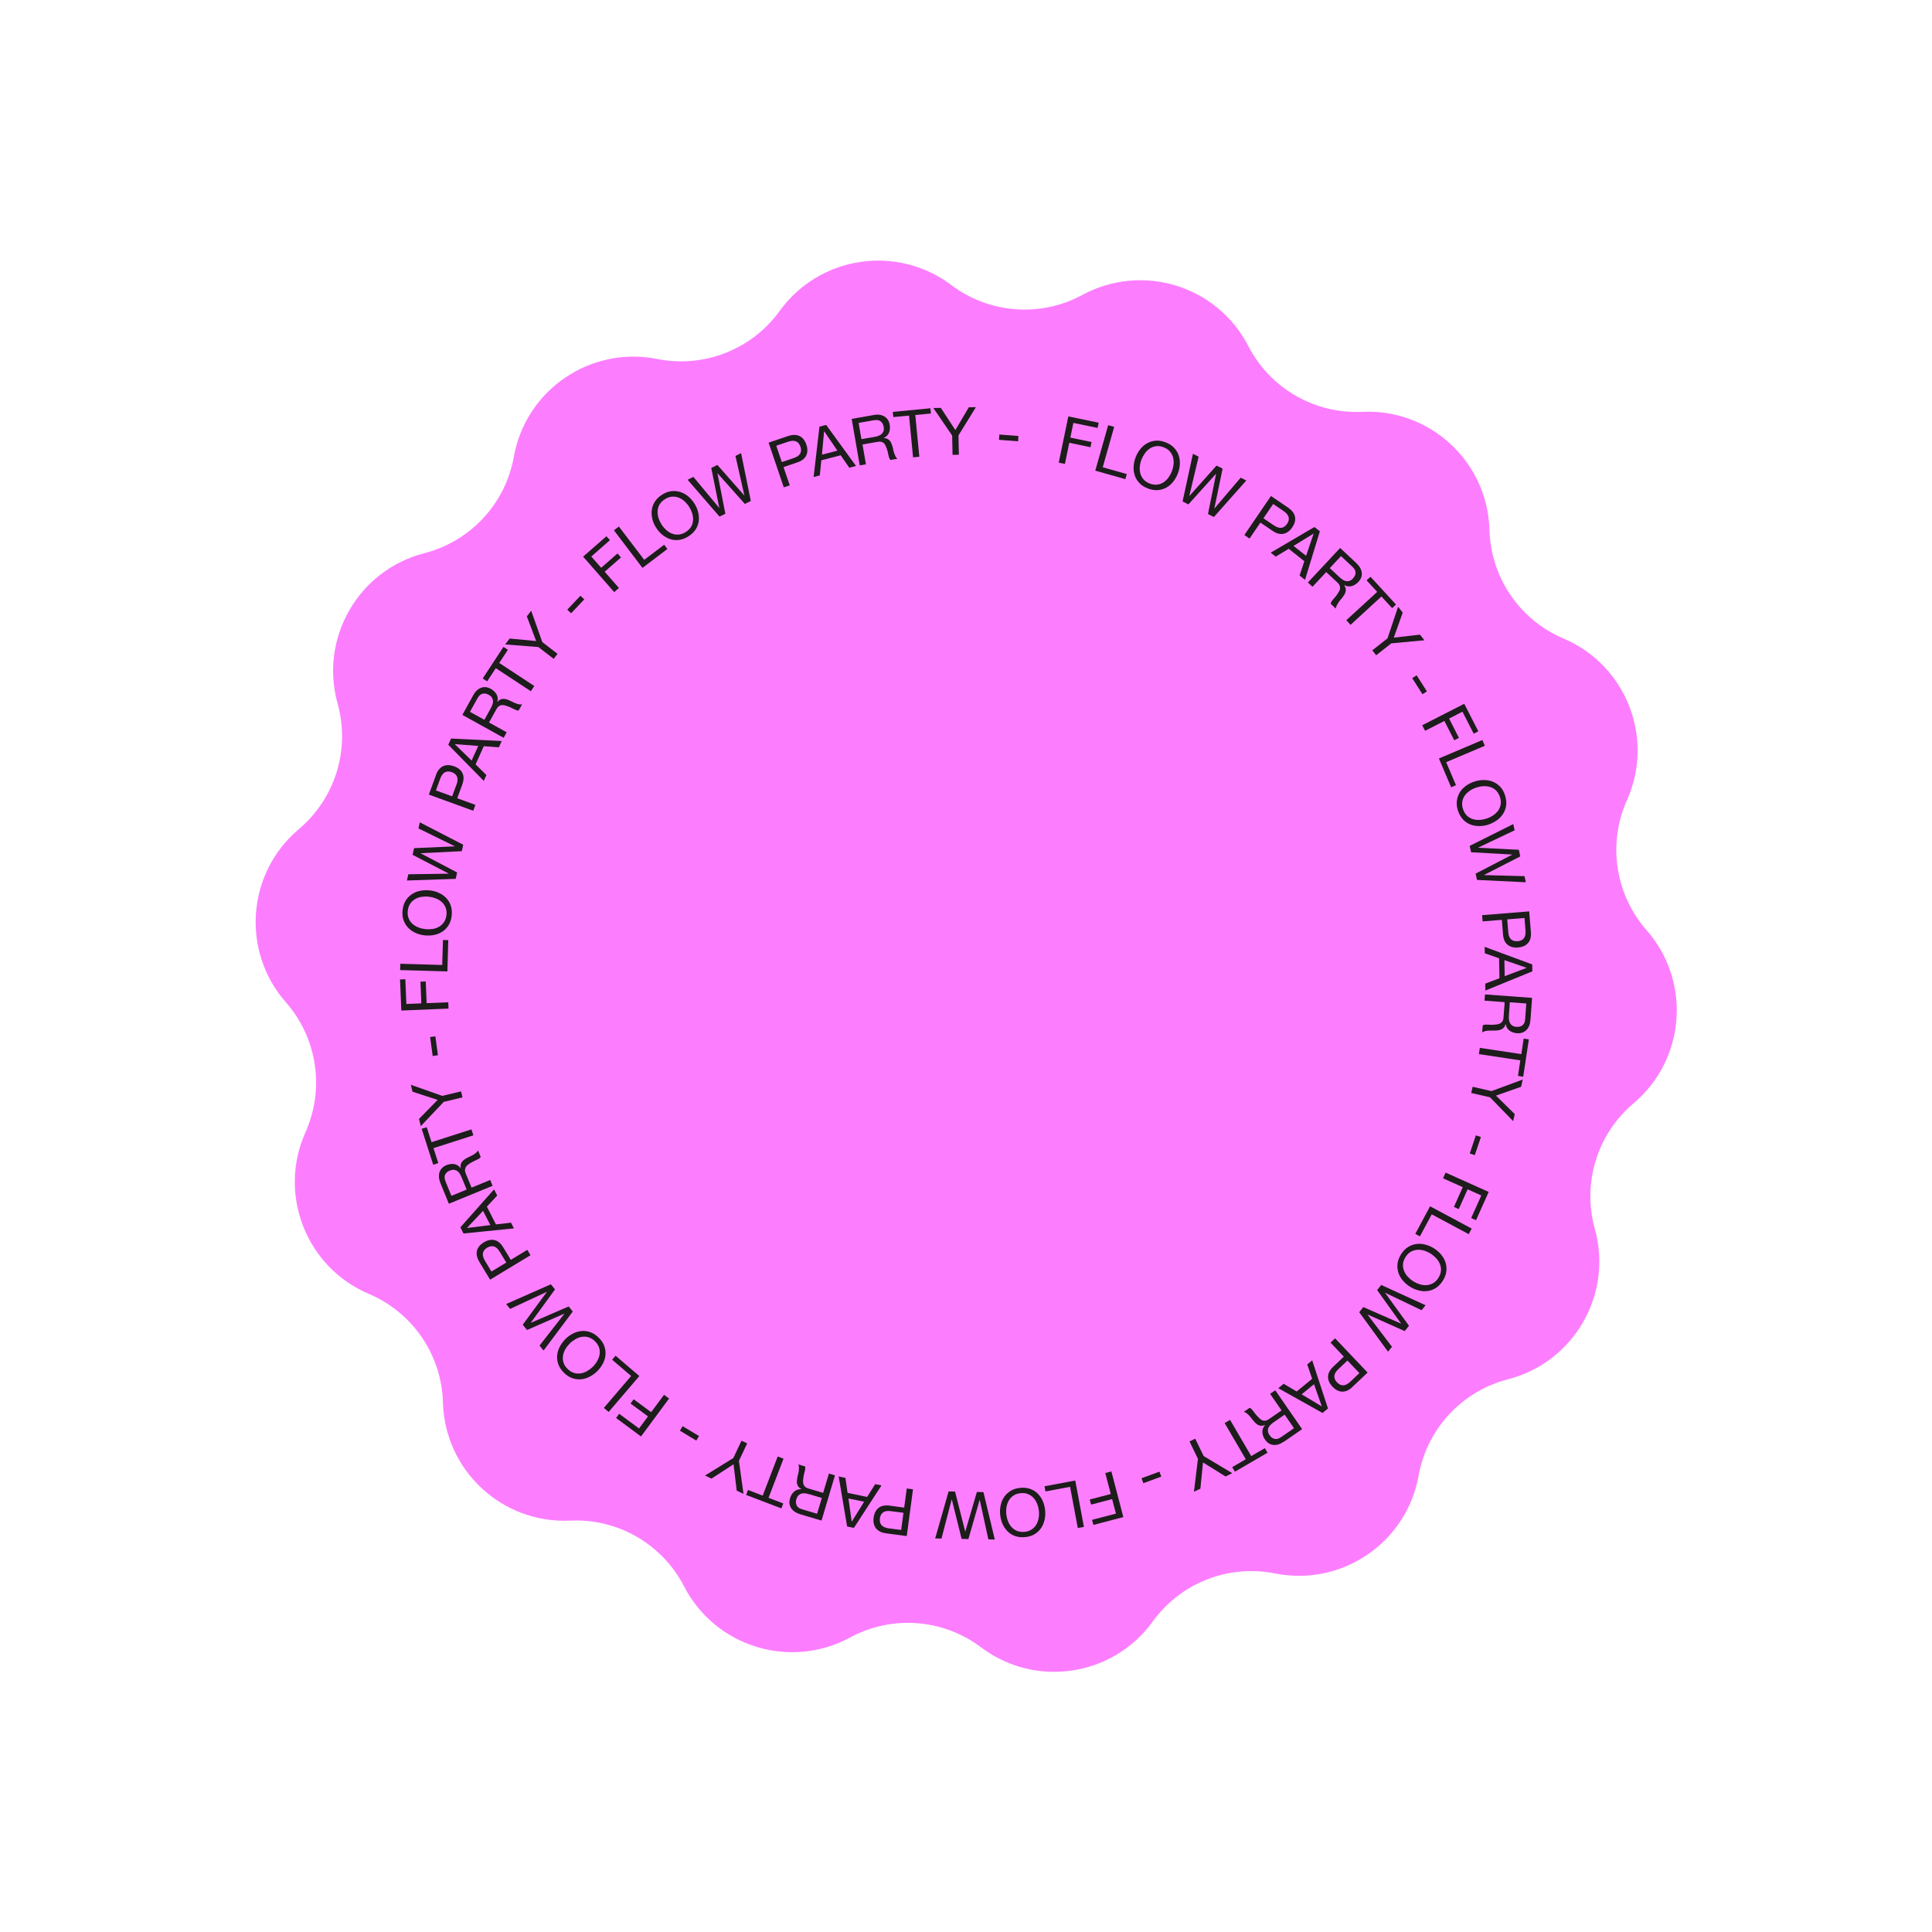 <svg width="273" height="273" viewBox="0 0 273 273" fill="none" xmlns="http://www.w3.org/2000/svg">
<path d="M225.356 173.647C227.939 182.917 222.406 192.5 213.087 194.898V194.898C206.576 196.574 201.64 201.893 200.456 208.512V208.512C198.761 217.984 189.618 224.218 180.181 222.335V222.335C173.587 221.019 166.832 223.67 162.894 229.12V229.12C157.257 236.919 146.314 238.568 138.629 232.777V232.777C133.259 228.731 126.023 228.188 120.11 231.389V231.389C111.648 235.97 101.073 232.708 96.662 224.156V224.156C93.579 218.181 87.295 214.553 80.579 214.871V214.871C70.967 215.326 62.855 207.799 62.591 198.18V198.18C62.406 191.459 58.318 185.463 52.129 182.836V182.836C43.272 179.076 39.229 168.775 43.164 159.994V159.994C45.914 153.858 44.833 146.683 40.397 141.63V141.63C34.047 134.399 34.874 123.364 42.23 117.16V117.16C47.37 112.825 49.509 105.891 47.704 99.415V99.415C45.121 90.145 50.654 80.561 59.974 78.163V78.163C66.485 76.488 71.421 71.168 72.605 64.55V64.55C74.3 55.078 83.443 48.844 92.88 50.727V50.727C99.473 52.042 106.228 49.391 110.167 43.942V43.942C115.804 36.143 126.746 34.494 134.432 40.285V40.285C139.801 44.331 147.038 44.873 152.95 41.672V41.672C161.413 37.092 171.987 40.353 176.399 48.906V48.906C179.481 54.881 185.766 58.509 192.482 58.191V58.191C202.094 57.735 210.206 65.262 210.47 74.882V74.882C210.654 81.602 214.742 87.598 220.931 90.225V90.225C229.789 93.986 233.832 104.287 229.896 113.068V113.068C227.146 119.203 228.228 126.379 232.664 131.431V131.431C239.013 138.662 238.186 149.697 230.83 155.901V155.901C225.691 160.236 223.552 167.17 225.356 173.647V173.647Z" fill="#FC7EFF"/>
<g clip-path="url(#clip0_1205_122)">
<path d="M155.25 59.74L155.098 60.47L151.672 59.759L151.245 61.836L154.244 62.462L154.092 63.193L151.093 62.567L150.477 65.555L149.604 65.374L150.961 58.839L155.25 59.73V59.74Z" fill="#1D1D1B"/>
<path d="M157.434 60.328L155.821 66.029L159.218 66.987L159.019 67.708L154.768 66.503L156.59 60.081L157.444 60.319L157.434 60.328Z" fill="#1D1D1B"/>
<path d="M161.107 63.487C161.382 63.136 161.695 62.861 162.065 62.652C162.426 62.443 162.834 62.32 163.27 62.272C163.707 62.234 164.181 62.301 164.675 62.491C165.168 62.68 165.576 62.927 165.88 63.249C166.184 63.572 166.412 63.932 166.544 64.331C166.677 64.729 166.744 65.147 166.715 65.592C166.696 66.029 166.601 66.465 166.44 66.892C166.279 67.319 166.06 67.708 165.795 68.049C165.52 68.4 165.206 68.675 164.836 68.884C164.466 69.093 164.068 69.216 163.631 69.254C163.194 69.292 162.72 69.216 162.227 69.035C161.733 68.846 161.325 68.599 161.021 68.277C160.718 67.954 160.49 67.603 160.357 67.205C160.224 66.806 160.158 66.389 160.186 65.943C160.205 65.507 160.3 65.071 160.461 64.644C160.623 64.217 160.841 63.828 161.107 63.487V63.487ZM161.059 65.934C161.021 66.266 161.059 66.598 161.135 66.901C161.221 67.214 161.372 67.489 161.591 67.746C161.809 68.002 162.103 68.191 162.483 68.334C162.862 68.476 163.213 68.523 163.546 68.476C163.878 68.428 164.172 68.315 164.438 68.134C164.703 67.954 164.941 67.727 165.13 67.451C165.32 67.176 165.482 66.882 165.605 66.569C165.719 66.256 165.795 65.924 165.833 65.592C165.871 65.26 165.833 64.928 165.757 64.625C165.671 64.312 165.52 64.037 165.301 63.781C165.083 63.525 164.779 63.335 164.409 63.193C164.03 63.05 163.678 63.003 163.346 63.05C163.014 63.098 162.72 63.212 162.454 63.392C162.189 63.572 161.951 63.8 161.762 64.075C161.572 64.35 161.41 64.644 161.287 64.957C161.164 65.27 161.097 65.602 161.059 65.934Z" fill="#1D1D1B"/>
<path d="M170.691 72.65L171.839 66.958H171.82L167.929 71.274L167.104 70.857L168.565 64.122L169.372 64.53L168.053 70.079H168.071L171.896 65.791L172.76 66.218L171.592 71.843H171.611L175.312 67.499L176.109 67.897L171.526 73.057L170.7 72.64L170.691 72.65Z" fill="#1D1D1B"/>
<path d="M182.012 71.739C182.572 72.118 182.894 72.545 182.989 73.029C183.084 73.513 182.951 74.006 182.6 74.518C182.249 75.03 181.832 75.334 181.348 75.429C180.864 75.523 180.351 75.381 179.791 74.992L178.102 73.845L176.565 76.102L175.834 75.599L179.592 70.088L182.012 71.729V71.739ZM179.972 74.215C180.389 74.499 180.75 74.622 181.063 74.585C181.376 74.537 181.642 74.357 181.87 74.025C182.097 73.693 182.164 73.38 182.088 73.076C182.012 72.773 181.765 72.479 181.348 72.194L179.905 71.217L178.529 73.237L179.972 74.215V74.215Z" fill="#1D1D1B"/>
<path d="M186.501 75.087L184.404 81.936L183.635 81.329L184.309 79.299L182.098 77.544L180.266 78.654L179.555 78.094L185.733 74.471L186.501 75.078V75.087ZM184.556 78.54L185.619 75.41H185.6L182.781 77.136L184.556 78.54Z" fill="#1D1D1B"/>
<path d="M191.655 79.574C192.12 80.01 192.376 80.466 192.423 80.93C192.471 81.405 192.31 81.841 191.939 82.23C191.664 82.524 191.351 82.723 191.009 82.818C190.668 82.913 190.307 82.865 189.937 82.676H189.928C190.041 82.846 190.117 82.998 190.146 83.15C190.174 83.292 190.174 83.434 190.146 83.577C190.117 83.719 190.06 83.852 189.985 83.985C189.909 84.117 189.823 84.25 189.728 84.383C189.624 84.506 189.52 84.639 189.415 84.762C189.301 84.886 189.206 85.019 189.111 85.161C189.017 85.303 188.941 85.436 188.874 85.569C188.808 85.701 188.77 85.853 188.76 85.996L188.039 85.322C188.039 85.227 188.077 85.132 188.134 85.028C188.191 84.924 188.276 84.819 188.371 84.706C188.466 84.592 188.571 84.478 188.684 84.345C188.798 84.212 188.893 84.089 188.979 83.947C189.073 83.814 189.149 83.681 189.225 83.548C189.301 83.415 189.339 83.283 189.358 83.15C189.377 83.017 189.358 82.875 189.301 82.742C189.244 82.609 189.149 82.457 188.988 82.315L187.403 80.835L185.458 82.913L184.812 82.306L189.368 77.43L191.664 79.574H191.655ZM189.719 81.917C189.88 82.021 190.041 82.088 190.203 82.116C190.364 82.144 190.535 82.135 190.696 82.078C190.858 82.021 191.028 81.907 191.19 81.727C191.417 81.48 191.541 81.215 191.55 80.94C191.55 80.655 191.408 80.371 191.104 80.086L189.491 78.578L187.906 80.276L189.254 81.537C189.406 81.68 189.557 81.803 189.719 81.907V81.917Z" fill="#1D1D1B"/>
<path d="M193.106 82.002L193.657 81.499L197.263 85.427L196.712 85.929L195.203 84.288L190.838 88.291L190.24 87.637L194.606 83.634L193.097 81.993L193.106 82.002Z" fill="#1D1D1B"/>
<path d="M194.463 92.597L193.912 91.895L196.057 90.207L197.556 85.739L198.211 86.564L196.949 90.103L200.65 89.676L201.276 90.472L196.598 90.909L194.453 92.597H194.463Z" fill="#1D1D1B"/>
<path d="M201.629 97.7L201.003 98.099L199.551 95.822L200.177 95.424L201.629 97.7Z" fill="#1D1D1B"/>
<path d="M208.908 103.335L208.244 103.676L206.649 100.565L204.761 101.533L206.156 104.264L205.492 104.606L204.097 101.874L201.373 103.268L200.965 102.481L206.906 99.446L208.898 103.344L208.908 103.335Z" fill="#1D1D1B"/>
<path d="M209.808 105.384L204.351 107.698L205.737 110.952L205.053 111.246L203.326 107.176L209.466 104.568L209.817 105.384H209.808Z" fill="#1D1D1B"/>
<path d="M209.647 110.221C210.084 110.221 210.501 110.288 210.9 110.439C211.289 110.591 211.64 110.828 211.953 111.141C212.267 111.454 212.504 111.872 212.665 112.374C212.826 112.877 212.883 113.351 212.826 113.788C212.769 114.224 212.627 114.622 212.399 114.983C212.172 115.343 211.887 115.647 211.526 115.903C211.166 116.159 210.777 116.358 210.34 116.51C209.904 116.662 209.467 116.728 209.03 116.728C208.594 116.728 208.176 116.662 207.778 116.51C207.389 116.358 207.038 116.121 206.734 115.799C206.43 115.476 206.193 115.068 206.022 114.566C205.851 114.063 205.804 113.589 205.861 113.152C205.918 112.716 206.06 112.317 206.278 111.957C206.506 111.597 206.791 111.293 207.151 111.037C207.512 110.781 207.901 110.582 208.338 110.439C208.774 110.297 209.211 110.221 209.647 110.221V110.221ZM207.711 111.72C207.427 111.91 207.189 112.128 207 112.384C206.81 112.64 206.686 112.934 206.629 113.266C206.573 113.598 206.601 113.949 206.734 114.338C206.867 114.727 207.047 115.03 207.284 115.258C207.531 115.486 207.797 115.647 208.11 115.742C208.414 115.837 208.736 115.875 209.078 115.856C209.42 115.837 209.742 115.77 210.065 115.666C210.387 115.561 210.682 115.419 210.966 115.229C211.251 115.04 211.488 114.822 211.678 114.566C211.868 114.309 211.991 114.015 212.048 113.683C212.105 113.351 212.077 113 211.944 112.612C211.811 112.223 211.631 111.919 211.393 111.691C211.156 111.464 210.881 111.303 210.568 111.208C210.264 111.113 209.941 111.075 209.6 111.094C209.258 111.113 208.936 111.179 208.613 111.284C208.29 111.388 207.996 111.53 207.711 111.72Z" fill="#1D1D1B"/>
<path d="M208.518 123.444L213.681 120.769V120.75L207.873 120.428L207.674 119.527L213.833 116.444L214.023 117.326L208.87 119.773V119.792L214.62 120.077L214.82 121.016L209.705 123.634V123.653L215.418 123.805L215.607 124.668L208.708 124.336L208.509 123.435L208.518 123.444Z" fill="#1D1D1B"/>
<path d="M216.319 131.687C216.376 132.36 216.243 132.882 215.921 133.252C215.608 133.622 215.133 133.83 214.516 133.887C213.899 133.935 213.396 133.802 213.017 133.489C212.637 133.176 212.429 132.683 212.381 132.009L212.22 129.979L209.496 130.198L209.43 129.315L216.082 128.784L216.319 131.696V131.687ZM213.112 131.639C213.15 132.142 213.273 132.502 213.51 132.721C213.738 132.939 214.051 133.024 214.45 132.996C214.848 132.967 215.143 132.825 215.332 132.578C215.522 132.332 215.598 131.952 215.56 131.45L215.418 129.714L212.979 129.913L213.121 131.649L213.112 131.639Z" fill="#1D1D1B"/>
<path d="M216.527 137.255L209.893 139.967L209.874 138.99L211.877 138.232L211.829 135.414L209.808 134.703L209.789 133.792L216.508 136.278L216.527 137.255V137.255ZM212.617 137.938L215.711 136.771V136.752L212.579 135.671L212.617 137.928V137.938Z" fill="#1D1D1B"/>
<path d="M216.261 144.103C216.213 144.739 216.024 145.222 215.682 145.554C215.34 145.886 214.904 146.038 214.363 146C213.955 145.972 213.613 145.848 213.319 145.649C213.025 145.441 212.844 145.137 212.759 144.72H212.74C212.693 144.909 212.617 145.061 212.522 145.175C212.427 145.289 212.313 145.374 212.19 145.441C212.066 145.507 211.924 145.545 211.772 145.573C211.62 145.602 211.459 145.611 211.298 145.621C211.136 145.621 210.965 145.621 210.804 145.621C210.633 145.621 210.472 145.621 210.311 145.63C210.149 145.64 209.988 145.668 209.836 145.706C209.684 145.744 209.551 145.801 209.438 145.886L209.513 144.9C209.589 144.843 209.684 144.805 209.798 144.796C209.912 144.786 210.054 144.777 210.197 144.786C210.339 144.796 210.5 144.796 210.671 144.805C210.842 144.805 211.003 144.805 211.174 144.786C211.335 144.777 211.497 144.758 211.639 144.729C211.791 144.701 211.924 144.653 212.038 144.577C212.152 144.501 212.247 144.407 212.322 144.283C212.398 144.16 212.446 143.989 212.455 143.771L212.617 141.608L209.77 141.4L209.836 140.518L216.489 141.001L216.261 144.132V144.103ZM213.224 144.065C213.243 144.255 213.29 144.426 213.366 144.568C213.442 144.71 213.556 144.833 213.708 144.928C213.85 145.023 214.05 145.08 214.287 145.099C214.619 145.127 214.904 145.052 215.131 144.881C215.359 144.71 215.483 144.416 215.511 143.999L215.672 141.798L213.347 141.627L213.214 143.477C213.196 143.686 213.205 143.875 213.214 144.065H213.224Z" fill="#1D1D1B"/>
<path d="M215.293 146.759L216.033 146.873L215.236 152.147L214.496 152.033L214.828 149.832L208.973 148.95L209.106 148.068L214.97 148.95L215.302 146.75L215.293 146.759Z" fill="#1D1D1B"/>
<path d="M207.892 154.433L208.092 153.57L210.749 154.177L215.171 152.545L214.934 153.57L211.385 154.812L214.042 157.43L213.814 158.417L210.54 155.05L207.883 154.442L207.892 154.433Z" fill="#1D1D1B"/>
<path d="M208.395 163.226L207.684 162.989L208.547 160.428L209.259 160.665L208.395 163.226Z" fill="#1D1D1B"/>
<path d="M208.566 172.417L207.883 172.114L209.315 168.926L207.38 168.054L206.127 170.852L205.444 170.548L206.696 167.75L203.906 166.498L204.267 165.692L210.359 168.424L208.566 172.427V172.417Z" fill="#1D1D1B"/>
<path d="M207.531 174.39L202.311 171.592L200.641 174.703L199.986 174.352L202.074 170.454L207.958 173.603L207.54 174.381L207.531 174.39Z" fill="#1D1D1B"/>
<path d="M203.659 177.302C203.934 177.644 204.143 178.014 204.266 178.412C204.39 178.81 204.428 179.237 204.371 179.674C204.314 180.11 204.143 180.556 203.858 181.002C203.573 181.447 203.241 181.779 202.862 182.017C202.482 182.254 202.084 182.386 201.666 182.434C201.248 182.481 200.831 182.453 200.404 182.33C199.977 182.216 199.578 182.035 199.189 181.789C198.81 181.542 198.477 181.248 198.193 180.907C197.908 180.565 197.709 180.195 197.585 179.797C197.462 179.399 197.424 178.981 197.481 178.535C197.538 178.099 197.709 177.653 197.993 177.207C198.278 176.762 198.61 176.43 198.99 176.192C199.369 175.965 199.768 175.823 200.186 175.775C200.603 175.728 201.021 175.756 201.448 175.879C201.875 175.993 202.273 176.173 202.662 176.42C203.042 176.667 203.374 176.961 203.659 177.302V177.302ZM201.277 176.733C200.954 176.629 200.632 176.581 200.309 176.6C199.986 176.619 199.683 176.705 199.388 176.856C199.094 177.018 198.838 177.264 198.62 177.606C198.401 177.947 198.278 178.279 198.25 178.611C198.221 178.943 198.269 179.256 198.392 179.56C198.506 179.863 198.686 180.138 198.904 180.385C199.132 180.632 199.388 180.85 199.673 181.04C199.958 181.22 200.262 181.362 200.584 181.466C200.907 181.571 201.229 181.618 201.552 181.599C201.875 181.58 202.178 181.495 202.473 181.334C202.767 181.172 203.023 180.926 203.241 180.584C203.46 180.243 203.583 179.911 203.611 179.579C203.64 179.247 203.592 178.934 203.469 178.63C203.355 178.327 203.175 178.061 202.947 177.805C202.719 177.558 202.463 177.34 202.178 177.15C201.894 176.97 201.59 176.828 201.267 176.724L201.277 176.733Z" fill="#1D1D1B"/>
<path d="M192.651 184.701L197.975 187.034V187.015L194.596 182.292L195.175 181.571L201.439 184.435L200.869 185.137L195.726 182.671V182.69L199.095 187.338L198.487 188.087L193.239 185.744V185.763L196.694 190.307L196.134 190.999L192.062 185.422L192.641 184.701H192.651Z" fill="#1D1D1B"/>
<path d="M191.122 195.969C190.638 196.434 190.145 196.662 189.661 196.643C189.167 196.633 188.712 196.396 188.285 195.941C187.858 195.486 187.649 195.021 187.659 194.527C187.668 194.034 187.924 193.56 188.408 193.105L189.889 191.701L188.01 189.718L188.655 189.111L193.248 193.949L191.122 195.96V195.969ZM189.139 193.446C188.769 193.788 188.57 194.12 188.551 194.433C188.522 194.746 188.655 195.049 188.93 195.334C189.205 195.628 189.5 195.761 189.813 195.751C190.126 195.742 190.468 195.561 190.828 195.22L192.09 194.025L190.401 192.251L189.139 193.446V193.446Z" fill="#1D1D1B"/>
<path d="M186.881 199.659L180.627 196.159L181.386 195.533L183.227 196.624L185.41 194.831L184.717 192.801L185.419 192.223L187.649 199.024L186.89 199.65L186.881 199.659ZM183.92 197.022L186.757 198.72H186.776L185.676 195.59L183.929 197.022H183.92Z" fill="#1D1D1B"/>
<path d="M181.414 203.709C180.892 204.07 180.389 204.222 179.924 204.174C179.449 204.117 179.06 203.871 178.757 203.425C178.529 203.093 178.396 202.751 178.377 202.391C178.358 202.031 178.481 201.699 178.747 201.376V201.357C178.557 201.433 178.387 201.471 178.244 201.471C178.092 201.471 177.959 201.433 177.827 201.376C177.694 201.319 177.58 201.234 177.466 201.129C177.352 201.025 177.238 200.911 177.134 200.788C177.029 200.665 176.935 200.532 176.83 200.399C176.726 200.266 176.621 200.133 176.508 200.02C176.394 199.896 176.28 199.792 176.156 199.697C176.033 199.602 175.9 199.536 175.758 199.498L176.574 198.938C176.659 198.957 176.754 199.014 176.84 199.1C176.925 199.185 177.01 199.289 177.096 199.403C177.181 199.517 177.276 199.65 177.381 199.783C177.485 199.915 177.589 200.039 177.713 200.162C177.827 200.285 177.94 200.39 178.054 200.494C178.168 200.598 178.292 200.665 178.415 200.712C178.538 200.759 178.681 200.769 178.823 200.75C178.965 200.731 179.127 200.655 179.307 200.532L181.091 199.299L179.468 196.956L180.199 196.453L183.995 201.945L181.414 203.728V203.709ZM179.535 201.329C179.402 201.461 179.298 201.604 179.231 201.755C179.165 201.907 179.146 202.068 179.165 202.249C179.184 202.429 179.26 202.609 179.402 202.808C179.592 203.083 179.829 203.254 180.104 203.321C180.379 203.387 180.693 203.302 181.034 203.064L182.847 201.812L181.528 199.896L180.009 200.949C179.838 201.063 179.687 201.186 179.554 201.319L179.535 201.329Z" fill="#1D1D1B"/>
<path d="M178.729 204.63L179.109 205.275L174.497 207.959L174.117 207.314L176.034 206.195L173.045 201.082L173.814 200.636L176.803 205.749L178.729 204.63Z" fill="#1D1D1B"/>
<path d="M168.092 203.681L168.889 203.292L170.084 205.749L174.127 208.167L173.178 208.632L169.989 206.65L169.619 210.359L168.708 210.795L169.278 206.138L168.082 203.681H168.092Z" fill="#1D1D1B"/>
<path d="M161.561 209.581L161.305 208.879L163.838 207.95L164.095 208.652L161.561 209.581Z" fill="#1D1D1B"/>
<path d="M154.501 215.481L154.311 214.76L157.689 213.878L157.148 211.829L154.178 212.607L153.988 211.886L156.959 211.108L156.18 208.149L157.044 207.921L158.733 214.371L154.491 215.481H154.501Z" fill="#1D1D1B"/>
<path d="M152.299 215.917L151.207 210.093L147.734 210.748L147.592 210.017L151.938 209.202L153.162 215.756L152.289 215.917H152.299Z" fill="#1D1D1B"/>
<path d="M147.612 214.722C147.517 215.158 147.356 215.547 147.128 215.898C146.891 216.249 146.587 216.543 146.217 216.771C145.837 217.008 145.391 217.15 144.86 217.198C144.329 217.245 143.863 217.198 143.446 217.055C143.028 216.904 142.668 216.686 142.374 216.382C142.079 216.078 141.833 215.737 141.662 215.329C141.482 214.921 141.377 214.494 141.33 214.049C141.282 213.593 141.301 213.157 141.396 212.721C141.482 212.284 141.652 211.895 141.88 211.544C142.117 211.193 142.421 210.909 142.791 210.672C143.161 210.435 143.617 210.302 144.148 210.245C144.68 210.188 145.145 210.245 145.562 210.387C145.98 210.539 146.34 210.757 146.635 211.051C146.929 211.345 147.175 211.696 147.346 212.104C147.527 212.512 147.631 212.939 147.678 213.385C147.726 213.84 147.707 214.276 147.612 214.713V214.722ZM146.559 212.512C146.435 212.199 146.274 211.914 146.056 211.677C145.847 211.44 145.581 211.25 145.277 211.127C144.974 210.994 144.613 210.956 144.215 210.994C143.816 211.032 143.474 211.146 143.199 211.336C142.924 211.525 142.706 211.753 142.544 212.038C142.383 212.313 142.279 212.626 142.222 212.958C142.165 213.29 142.155 213.631 142.193 213.963C142.231 214.295 142.307 214.627 142.431 214.94C142.554 215.253 142.715 215.538 142.933 215.775C143.142 216.012 143.408 216.202 143.712 216.325C144.015 216.448 144.376 216.496 144.775 216.458C145.173 216.42 145.515 216.297 145.79 216.116C146.065 215.927 146.283 215.699 146.445 215.415C146.606 215.139 146.71 214.826 146.767 214.494C146.824 214.162 146.834 213.821 146.796 213.489C146.758 213.157 146.682 212.825 146.568 212.512H146.559Z" fill="#1D1D1B"/>
<path d="M134.952 210.767L136.385 216.401H136.404L138.036 210.823L138.966 210.842L140.57 217.539L139.659 217.52L138.444 211.952H138.425L136.84 217.473L135.882 217.454L134.496 211.876H134.477L133.035 217.406L132.143 217.387L134.041 210.748L134.971 210.767H134.952Z" fill="#1D1D1B"/>
<path d="M125.215 216.667C124.55 216.581 124.066 216.335 123.772 215.946C123.478 215.557 123.364 215.054 123.45 214.438C123.535 213.821 123.772 213.366 124.161 213.062C124.55 212.759 125.082 212.664 125.746 212.759L127.767 213.034L128.128 210.331L129.011 210.444L128.128 217.056L125.224 216.667H125.215ZM125.936 213.537C125.433 213.461 125.053 213.518 124.797 213.698C124.541 213.878 124.38 214.163 124.332 214.561C124.285 214.959 124.351 215.272 124.56 215.51C124.759 215.747 125.12 215.899 125.613 215.965L127.34 216.193L127.663 213.764L125.936 213.537V213.537Z" fill="#1D1D1B"/>
<path d="M119.702 215.689L118.506 208.632L119.464 208.832L119.768 210.947L122.53 211.525L123.668 209.714L124.56 209.894L120.66 215.898L119.702 215.699V215.689ZM119.891 211.734L120.347 215.007H120.366L122.103 212.199L119.891 211.744V211.734Z" fill="#1D1D1B"/>
<path d="M113.087 213.973C112.48 213.793 112.043 213.499 111.787 213.1C111.531 212.702 111.483 212.237 111.635 211.715C111.749 211.327 111.939 211.014 112.204 210.776C112.47 210.539 112.812 210.416 113.229 210.425V210.406C113.059 210.312 112.926 210.207 112.831 210.093C112.736 209.98 112.679 209.847 112.641 209.714C112.603 209.581 112.594 209.429 112.603 209.278C112.613 209.126 112.632 208.965 112.66 208.803C112.698 208.642 112.736 208.481 112.774 208.32C112.812 208.158 112.85 207.997 112.869 207.836C112.888 207.675 112.897 207.513 112.897 207.362C112.897 207.21 112.859 207.068 112.802 206.925L113.751 207.21C113.789 207.295 113.808 207.39 113.789 207.513C113.78 207.637 113.751 207.76 113.713 207.902C113.675 208.045 113.637 208.196 113.599 208.358C113.562 208.519 113.533 208.68 113.514 208.851C113.495 209.012 113.476 209.173 113.476 209.325C113.476 209.477 113.495 209.619 113.533 209.742C113.581 209.866 113.656 209.98 113.761 210.084C113.865 210.188 114.027 210.264 114.235 210.331L116.314 210.947L117.13 208.215L117.984 208.471L116.086 214.865L113.078 213.973H113.087ZM113.77 211.014C113.581 210.995 113.41 211.004 113.248 211.051C113.087 211.099 112.945 211.184 112.821 211.308C112.698 211.431 112.603 211.611 112.527 211.839C112.432 212.161 112.442 212.455 112.565 212.711C112.679 212.968 112.945 213.157 113.343 213.271L115.46 213.897L116.124 211.668L114.349 211.137C114.15 211.08 113.96 211.042 113.77 211.014Z" fill="#1D1D1B"/>
<path d="M110.678 212.445L110.412 213.147L105.43 211.241L105.695 210.539L107.774 211.336L109.89 205.806L110.716 206.119L108.599 211.649L110.678 212.445V212.445Z" fill="#1D1D1B"/>
<path d="M104.774 203.577L105.581 203.956L104.414 206.422L105.059 211.089L104.1 210.634L103.654 206.906L100.532 208.936L99.621 208.5L103.616 206.034L104.784 203.567L104.774 203.577Z" fill="#1D1D1B"/>
<path d="M96.072 202.173L96.461 201.528L98.777 202.922L98.388 203.558L96.072 202.163V202.173Z" fill="#1D1D1B"/>
<path d="M87.047 200.371L87.493 199.773L90.302 201.851L91.564 200.143L89.097 198.322L89.543 197.724L92.01 199.546L93.832 197.089L94.544 197.62L90.577 202.979L87.056 200.371H87.047Z" fill="#1D1D1B"/>
<path d="M85.33 198.939L89.183 194.433L86.497 192.137L86.981 191.568L90.341 194.442L86.004 199.517L85.33 198.939Z" fill="#1D1D1B"/>
<path d="M83.317 194.537C82.928 194.737 82.52 194.86 82.102 194.898C81.685 194.936 81.267 194.879 80.85 194.737C80.432 194.585 80.033 194.329 79.663 193.949C79.293 193.57 79.027 193.171 78.885 192.754C78.743 192.337 78.686 191.919 78.733 191.502C78.771 191.085 78.894 190.677 79.103 190.288C79.312 189.899 79.568 189.539 79.891 189.216C80.214 188.894 80.574 188.637 80.963 188.438C81.352 188.239 81.76 188.116 82.178 188.078C82.596 188.04 83.013 188.097 83.431 188.249C83.848 188.4 84.237 188.656 84.617 189.036C84.996 189.415 85.253 189.804 85.395 190.221C85.537 190.639 85.594 191.056 85.556 191.474C85.519 191.891 85.395 192.299 85.186 192.688C84.978 193.077 84.721 193.437 84.399 193.75C84.076 194.073 83.715 194.329 83.326 194.528L83.317 194.537ZM84.38 192.327C84.55 192.033 84.664 191.73 84.721 191.417C84.778 191.104 84.759 190.781 84.664 190.459C84.57 190.136 84.38 189.833 84.095 189.548C83.81 189.263 83.507 189.074 83.184 188.969C82.861 188.865 82.548 188.856 82.225 188.903C81.912 188.95 81.599 189.064 81.305 189.235C81.011 189.406 80.745 189.605 80.508 189.842C80.271 190.079 80.062 190.345 79.891 190.639C79.72 190.933 79.606 191.236 79.559 191.549C79.502 191.862 79.521 192.185 79.616 192.507C79.711 192.83 79.9 193.134 80.185 193.418C80.47 193.703 80.773 193.892 81.096 193.997C81.419 194.101 81.732 194.111 82.055 194.063C82.368 194.016 82.681 193.902 82.975 193.731C83.269 193.56 83.535 193.361 83.772 193.124C84.01 192.887 84.218 192.621 84.389 192.327H84.38Z" fill="#1D1D1B"/>
<path d="M78.421 182.206L75.004 186.901V186.92L80.357 184.606L80.936 185.327L76.807 190.838L76.238 190.136L79.749 185.64V185.621L74.473 187.935L73.865 187.186L77.272 182.557V182.538L72.081 184.957L71.522 184.264L77.842 181.476L78.421 182.196V182.206Z" fill="#1D1D1B"/>
<path d="M67.745 178.317C67.394 177.739 67.28 177.217 67.394 176.743C67.508 176.268 67.84 175.87 68.372 175.548C68.903 175.225 69.406 175.121 69.89 175.234C70.365 175.348 70.782 175.699 71.124 176.278L72.177 178.023L74.512 176.61L74.967 177.369L69.254 180.821L67.736 178.317H67.745ZM70.64 176.923C70.383 176.487 70.108 176.221 69.805 176.136C69.501 176.041 69.178 176.107 68.837 176.306C68.495 176.515 68.296 176.771 68.239 177.075C68.182 177.378 68.286 177.748 68.542 178.184L69.444 179.674L71.541 178.403L70.64 176.913V176.923Z" fill="#1D1D1B"/>
<path d="M65.058 173.423L69.813 168.063L70.259 168.936L68.797 170.501L70.079 173.015L72.204 172.768L72.622 173.575L65.495 174.295L65.049 173.423H65.058ZM68.266 171.089L65.998 173.499V173.518L69.291 173.11L68.256 171.099L68.266 171.089Z" fill="#1D1D1B"/>
<path d="M62.24 167.181C62.002 166.593 61.955 166.071 62.107 165.626C62.259 165.18 62.591 164.848 63.084 164.639C63.464 164.487 63.825 164.44 64.176 164.487C64.527 164.544 64.83 164.734 65.087 165.066H65.106C65.068 164.867 65.068 164.696 65.106 164.554C65.144 164.411 65.201 164.279 65.286 164.165C65.371 164.051 65.476 163.956 65.599 163.861C65.722 163.776 65.855 163.69 65.998 163.615C66.14 163.539 66.292 163.472 66.444 163.396C66.596 163.33 66.747 163.254 66.88 163.169C67.023 163.083 67.146 162.989 67.269 162.894C67.383 162.799 67.478 162.685 67.544 162.552L67.924 163.472C67.886 163.558 67.81 163.634 67.715 163.7C67.611 163.766 67.497 163.833 67.364 163.89C67.231 163.947 67.089 164.013 66.937 164.089C66.785 164.165 66.643 164.241 66.501 164.326C66.358 164.411 66.225 164.497 66.112 164.592C65.988 164.686 65.893 164.781 65.827 164.905C65.76 165.018 65.713 165.151 65.704 165.294C65.694 165.436 65.732 165.616 65.808 165.815L66.633 167.817L69.272 166.735L69.604 167.561L63.426 170.093L62.24 167.191V167.181ZM64.973 165.863C64.878 165.701 64.754 165.569 64.622 165.474C64.489 165.379 64.328 165.322 64.157 165.303C63.986 165.284 63.786 165.322 63.559 165.407C63.246 165.531 63.027 165.72 62.904 165.976C62.781 166.233 62.8 166.546 62.951 166.935L63.786 168.974L65.941 168.092L65.239 166.384C65.163 166.195 65.068 166.014 64.973 165.853V165.863Z" fill="#1D1D1B"/>
<path d="M61.928 164.354L61.216 164.582L59.584 159.507L60.296 159.28L60.979 161.395L66.616 159.583L66.891 160.428L61.254 162.239L61.938 164.354H61.928Z" fill="#1D1D1B"/>
<path d="M65.144 154.205L65.352 155.068L62.695 155.704L59.459 159.128L59.212 158.104L61.841 155.419L58.292 154.262L58.055 153.285L62.486 154.85L65.144 154.215V154.205Z" fill="#1D1D1B"/>
<path d="M60.779 146.541L61.52 146.437L61.88 149.111L61.14 149.216L60.779 146.541Z" fill="#1D1D1B"/>
<path d="M56.527 138.402L57.277 138.374L57.419 141.865L59.536 141.779L59.412 138.715L60.162 138.687L60.285 141.751L63.341 141.628L63.379 142.519L56.708 142.794L56.527 138.412V138.402Z" fill="#1D1D1B"/>
<path d="M56.566 136.183L62.487 136.354L62.592 132.825L63.341 132.844L63.218 137.264L56.537 137.075L56.566 136.183Z" fill="#1D1D1B"/>
<path d="M58.73 131.829C58.331 131.649 57.98 131.412 57.686 131.108C57.391 130.805 57.173 130.444 57.021 130.027C56.869 129.61 56.831 129.135 56.888 128.614C56.945 128.092 57.097 127.637 57.325 127.257C57.562 126.878 57.856 126.584 58.208 126.347C58.559 126.119 58.948 125.958 59.384 125.872C59.821 125.787 60.257 125.768 60.713 125.815C61.168 125.863 61.595 125.977 61.994 126.157C62.402 126.337 62.744 126.574 63.038 126.878C63.332 127.181 63.55 127.542 63.693 127.959C63.835 128.377 63.883 128.851 63.825 129.372C63.769 129.904 63.626 130.349 63.389 130.729C63.152 131.108 62.867 131.412 62.516 131.639C62.165 131.867 61.776 132.028 61.339 132.114C60.903 132.199 60.466 132.218 60.011 132.171C59.555 132.123 59.128 132.009 58.73 131.829V131.829ZM61.111 131.27C61.444 131.222 61.757 131.118 62.032 130.957C62.307 130.795 62.544 130.587 62.734 130.312C62.924 130.036 63.038 129.704 63.085 129.297C63.133 128.898 63.085 128.538 62.962 128.234C62.839 127.931 62.649 127.665 62.411 127.447C62.174 127.229 61.899 127.068 61.576 126.944C61.254 126.821 60.941 126.745 60.599 126.707C60.257 126.669 59.925 126.679 59.593 126.726C59.261 126.773 58.948 126.878 58.672 127.039C58.388 127.2 58.16 127.409 57.97 127.684C57.781 127.959 57.667 128.291 57.619 128.699C57.572 129.107 57.619 129.458 57.742 129.761C57.866 130.074 58.046 130.331 58.293 130.549C58.53 130.767 58.805 130.928 59.128 131.051C59.451 131.175 59.773 131.251 60.105 131.289C60.438 131.326 60.779 131.317 61.111 131.27Z" fill="#1D1D1B"/>
<path d="M65.257 120.276L59.449 120.561V120.58L64.593 123.283L64.394 124.184L57.504 124.421L57.694 123.539L63.397 123.454V123.435L58.301 120.788L58.51 119.849L64.251 119.593V119.574L59.127 117.06L59.316 116.197L65.457 119.365L65.257 120.267V120.276Z" fill="#1D1D1B"/>
<path d="M61.594 109.529C61.822 108.893 62.163 108.476 62.609 108.267C63.056 108.058 63.568 108.068 64.156 108.277C64.745 108.495 65.143 108.817 65.352 109.263C65.561 109.709 65.551 110.24 65.314 110.876L64.612 112.792L67.174 113.731L66.871 114.565L60.598 112.279L61.604 109.529H61.594ZM64.498 110.904C64.678 110.43 64.707 110.05 64.583 109.756C64.469 109.462 64.213 109.254 63.843 109.111C63.473 108.978 63.141 108.978 62.866 109.13C62.59 109.282 62.363 109.586 62.192 110.06L61.594 111.691L63.891 112.526L64.489 110.895L64.498 110.904Z" fill="#1D1D1B"/>
<path d="M63.74 104.359L70.896 104.71L70.497 105.602L68.362 105.44L67.204 108.011L68.732 109.519L68.362 110.344L63.342 105.241L63.74 104.35V104.359ZM67.565 105.402L64.272 105.146V105.165L66.644 107.47L67.574 105.412L67.565 105.402Z" fill="#1D1D1B"/>
<path d="M66.843 98.27C67.147 97.71 67.526 97.359 67.972 97.188C68.418 97.018 68.883 97.075 69.358 97.34C69.709 97.539 69.975 97.786 70.155 98.099C70.335 98.412 70.373 98.763 70.278 99.171H70.297C70.421 99.028 70.553 98.924 70.686 98.858C70.819 98.791 70.962 98.763 71.104 98.754C71.246 98.754 71.389 98.772 71.54 98.81C71.692 98.848 71.835 98.905 71.986 98.972C72.138 99.038 72.281 99.114 72.432 99.19C72.584 99.266 72.736 99.332 72.888 99.389C73.04 99.446 73.192 99.493 73.344 99.522C73.495 99.55 73.638 99.55 73.78 99.522L73.296 100.385C73.201 100.404 73.106 100.394 72.992 100.357C72.879 100.319 72.755 100.271 72.622 100.205C72.489 100.138 72.347 100.072 72.205 99.996C72.053 99.92 71.901 99.854 71.74 99.806C71.588 99.749 71.436 99.702 71.294 99.664C71.151 99.626 71.009 99.617 70.876 99.636C70.743 99.655 70.61 99.702 70.496 99.787C70.373 99.873 70.259 100.006 70.155 100.195L69.102 102.092L71.597 103.477L71.17 104.255L65.334 101.02L66.852 98.27H66.843ZM69.585 99.569C69.652 99.389 69.671 99.218 69.661 99.047C69.652 98.877 69.595 98.725 69.51 98.573C69.415 98.421 69.263 98.289 69.054 98.175C68.76 98.014 68.475 97.957 68.2 98.023C67.925 98.08 67.688 98.298 67.479 98.659L66.406 100.584L68.447 101.713L69.339 100.091C69.434 99.911 69.519 99.731 69.585 99.55V99.569Z" fill="#1D1D1B"/>
<path d="M68.835 96.278L68.209 95.87L71.141 91.412L71.768 91.82L70.543 93.679L75.497 96.932L75.013 97.672L70.059 94.418L68.835 96.278V96.278Z" fill="#1D1D1B"/>
<path d="M78.781 92.398L78.24 93.1L76.076 91.43L71.379 91.061L72.024 90.226L75.763 90.586L74.444 87.096L75.061 86.299L76.627 90.728L78.79 92.398H78.781Z" fill="#1D1D1B"/>
<path d="M82.018 84.184L82.559 84.696L80.699 86.659L80.158 86.147L82.018 84.184Z" fill="#1D1D1B"/>
<path d="M85.689 75.77L86.183 76.33L83.554 78.635L84.949 80.228L87.255 78.208L87.749 78.767L85.443 80.788L87.455 83.083L86.79 83.671L82.397 78.654L85.699 75.77H85.689Z" fill="#1D1D1B"/>
<path d="M87.445 74.395L91.032 79.109L93.85 76.975L94.306 77.573L90.785 80.248L86.752 74.936L87.464 74.395H87.445Z" fill="#1D1D1B"/>
<path d="M92.191 73.361C92.077 72.934 92.049 72.517 92.096 72.099C92.144 71.682 92.286 71.284 92.523 70.904C92.76 70.525 93.093 70.193 93.539 69.908C93.985 69.624 94.431 69.453 94.867 69.406C95.304 69.358 95.731 69.396 96.129 69.519C96.528 69.652 96.898 69.851 97.24 70.136C97.581 70.42 97.866 70.752 98.113 71.132C98.359 71.511 98.54 71.919 98.644 72.346C98.749 72.773 98.787 73.19 98.739 73.608C98.692 74.025 98.54 74.423 98.312 74.793C98.075 75.163 97.733 75.495 97.287 75.78C96.841 76.064 96.395 76.235 95.959 76.292C95.522 76.349 95.105 76.311 94.696 76.178C94.298 76.045 93.928 75.846 93.586 75.561C93.245 75.277 92.96 74.945 92.713 74.566C92.466 74.186 92.286 73.778 92.182 73.351L92.191 73.361ZM94.118 74.869C94.364 75.097 94.639 75.277 94.943 75.391C95.237 75.514 95.56 75.561 95.892 75.533C96.224 75.514 96.566 75.391 96.908 75.173C97.249 74.954 97.496 74.698 97.667 74.414C97.838 74.129 97.913 73.816 97.933 73.494C97.951 73.171 97.904 72.849 97.809 72.526C97.705 72.204 97.562 71.9 97.382 71.616C97.202 71.331 96.984 71.075 96.737 70.847C96.49 70.62 96.215 70.439 95.911 70.326C95.617 70.202 95.294 70.155 94.962 70.183C94.63 70.202 94.288 70.326 93.947 70.544C93.605 70.762 93.358 71.018 93.188 71.303C93.017 71.587 92.941 71.9 92.922 72.223C92.903 72.545 92.95 72.868 93.045 73.19C93.15 73.513 93.292 73.816 93.472 74.101C93.653 74.385 93.871 74.641 94.118 74.869Z" fill="#1D1D1B"/>
<path d="M105.259 71.217L101.397 66.882H101.378L102.497 72.593L101.672 73.001L97.164 67.793L97.98 67.385L101.624 71.767H101.643L100.505 66.124L101.368 65.697L105.164 70.003H105.183L103.921 64.426L104.718 64.027L106.094 70.79L105.268 71.198L105.259 71.217Z" fill="#1D1D1B"/>
<path d="M111.369 61.618C112.005 61.4 112.546 61.4 112.982 61.618C113.419 61.836 113.741 62.235 113.941 62.823C114.14 63.411 114.131 63.933 113.922 64.369C113.704 64.815 113.276 65.137 112.641 65.346L110.714 66.001L111.597 68.581L110.752 68.865L108.607 62.548L111.378 61.609L111.369 61.618ZM112.119 64.739C112.603 64.587 112.916 64.369 113.068 64.094C113.22 63.819 113.229 63.496 113.106 63.117C112.973 62.737 112.773 62.491 112.479 62.368C112.195 62.244 111.806 62.263 111.331 62.425L109.689 62.984L110.477 65.299L112.119 64.739Z" fill="#1D1D1B"/>
<path d="M116.741 60.044L120.955 65.839L120.006 66.086L118.791 64.331L116.058 65.042L115.84 67.177L114.967 67.404L115.792 60.29L116.741 60.044V60.044ZM118.326 63.676L116.466 60.945H116.447L116.144 64.246L118.336 63.676H118.326Z" fill="#1D1D1B"/>
<path d="M123.422 58.639C124.049 58.535 124.561 58.601 124.969 58.848C125.377 59.095 125.624 59.484 125.719 60.015C125.785 60.413 125.757 60.783 125.634 61.115C125.501 61.447 125.254 61.703 124.874 61.883V61.902C125.074 61.902 125.244 61.94 125.377 62.007C125.51 62.073 125.624 62.158 125.719 62.263C125.814 62.367 125.89 62.49 125.947 62.633C126.004 62.775 126.061 62.927 126.108 63.078C126.146 63.24 126.184 63.401 126.222 63.562C126.26 63.724 126.298 63.885 126.355 64.046C126.412 64.198 126.469 64.35 126.535 64.482C126.611 64.615 126.696 64.739 126.81 64.824L125.833 64.995C125.757 64.938 125.7 64.852 125.662 64.739C125.624 64.625 125.586 64.501 125.548 64.359C125.51 64.217 125.482 64.065 125.453 63.894C125.415 63.733 125.368 63.572 125.311 63.42C125.254 63.268 125.197 63.117 125.14 62.984C125.074 62.841 124.998 62.728 124.903 62.633C124.808 62.538 124.685 62.471 124.542 62.434C124.4 62.396 124.229 62.386 124.011 62.434L121.876 62.803L122.36 65.611L121.486 65.763L120.348 59.19L123.441 58.649L123.422 58.639ZM124.125 61.589C124.305 61.523 124.457 61.438 124.58 61.324C124.704 61.21 124.789 61.068 124.846 60.906C124.903 60.745 124.912 60.536 124.865 60.299C124.808 59.967 124.666 59.711 124.447 59.541C124.229 59.36 123.906 59.313 123.498 59.379L121.325 59.759L121.724 62.054L123.546 61.741C123.745 61.703 123.935 61.656 124.115 61.599L124.125 61.589Z" fill="#1D1D1B"/>
<path d="M126.23 58.943L126.154 58.203L131.469 57.691L131.545 58.431L129.333 58.639L129.903 64.539L129.02 64.625L128.451 58.725L126.24 58.934L126.23 58.943Z" fill="#1D1D1B"/>
<path d="M135.493 64.255L134.601 64.274L134.544 61.542L131.887 57.653L132.94 57.634L134.999 60.774L136.897 57.549L137.903 57.53L135.436 61.523L135.493 64.255V64.255Z" fill="#1D1D1B"/>
<path d="M143.91 61.609L143.853 62.358L141.158 62.149L141.215 61.4L143.91 61.609Z" fill="#1D1D1B"/>
</g>
<defs>
<clipPath id="clip0_1205_122">
<rect width="160" height="160" fill="white" transform="translate(56.527 57.53)"/>
</clipPath>
</defs>
</svg>
